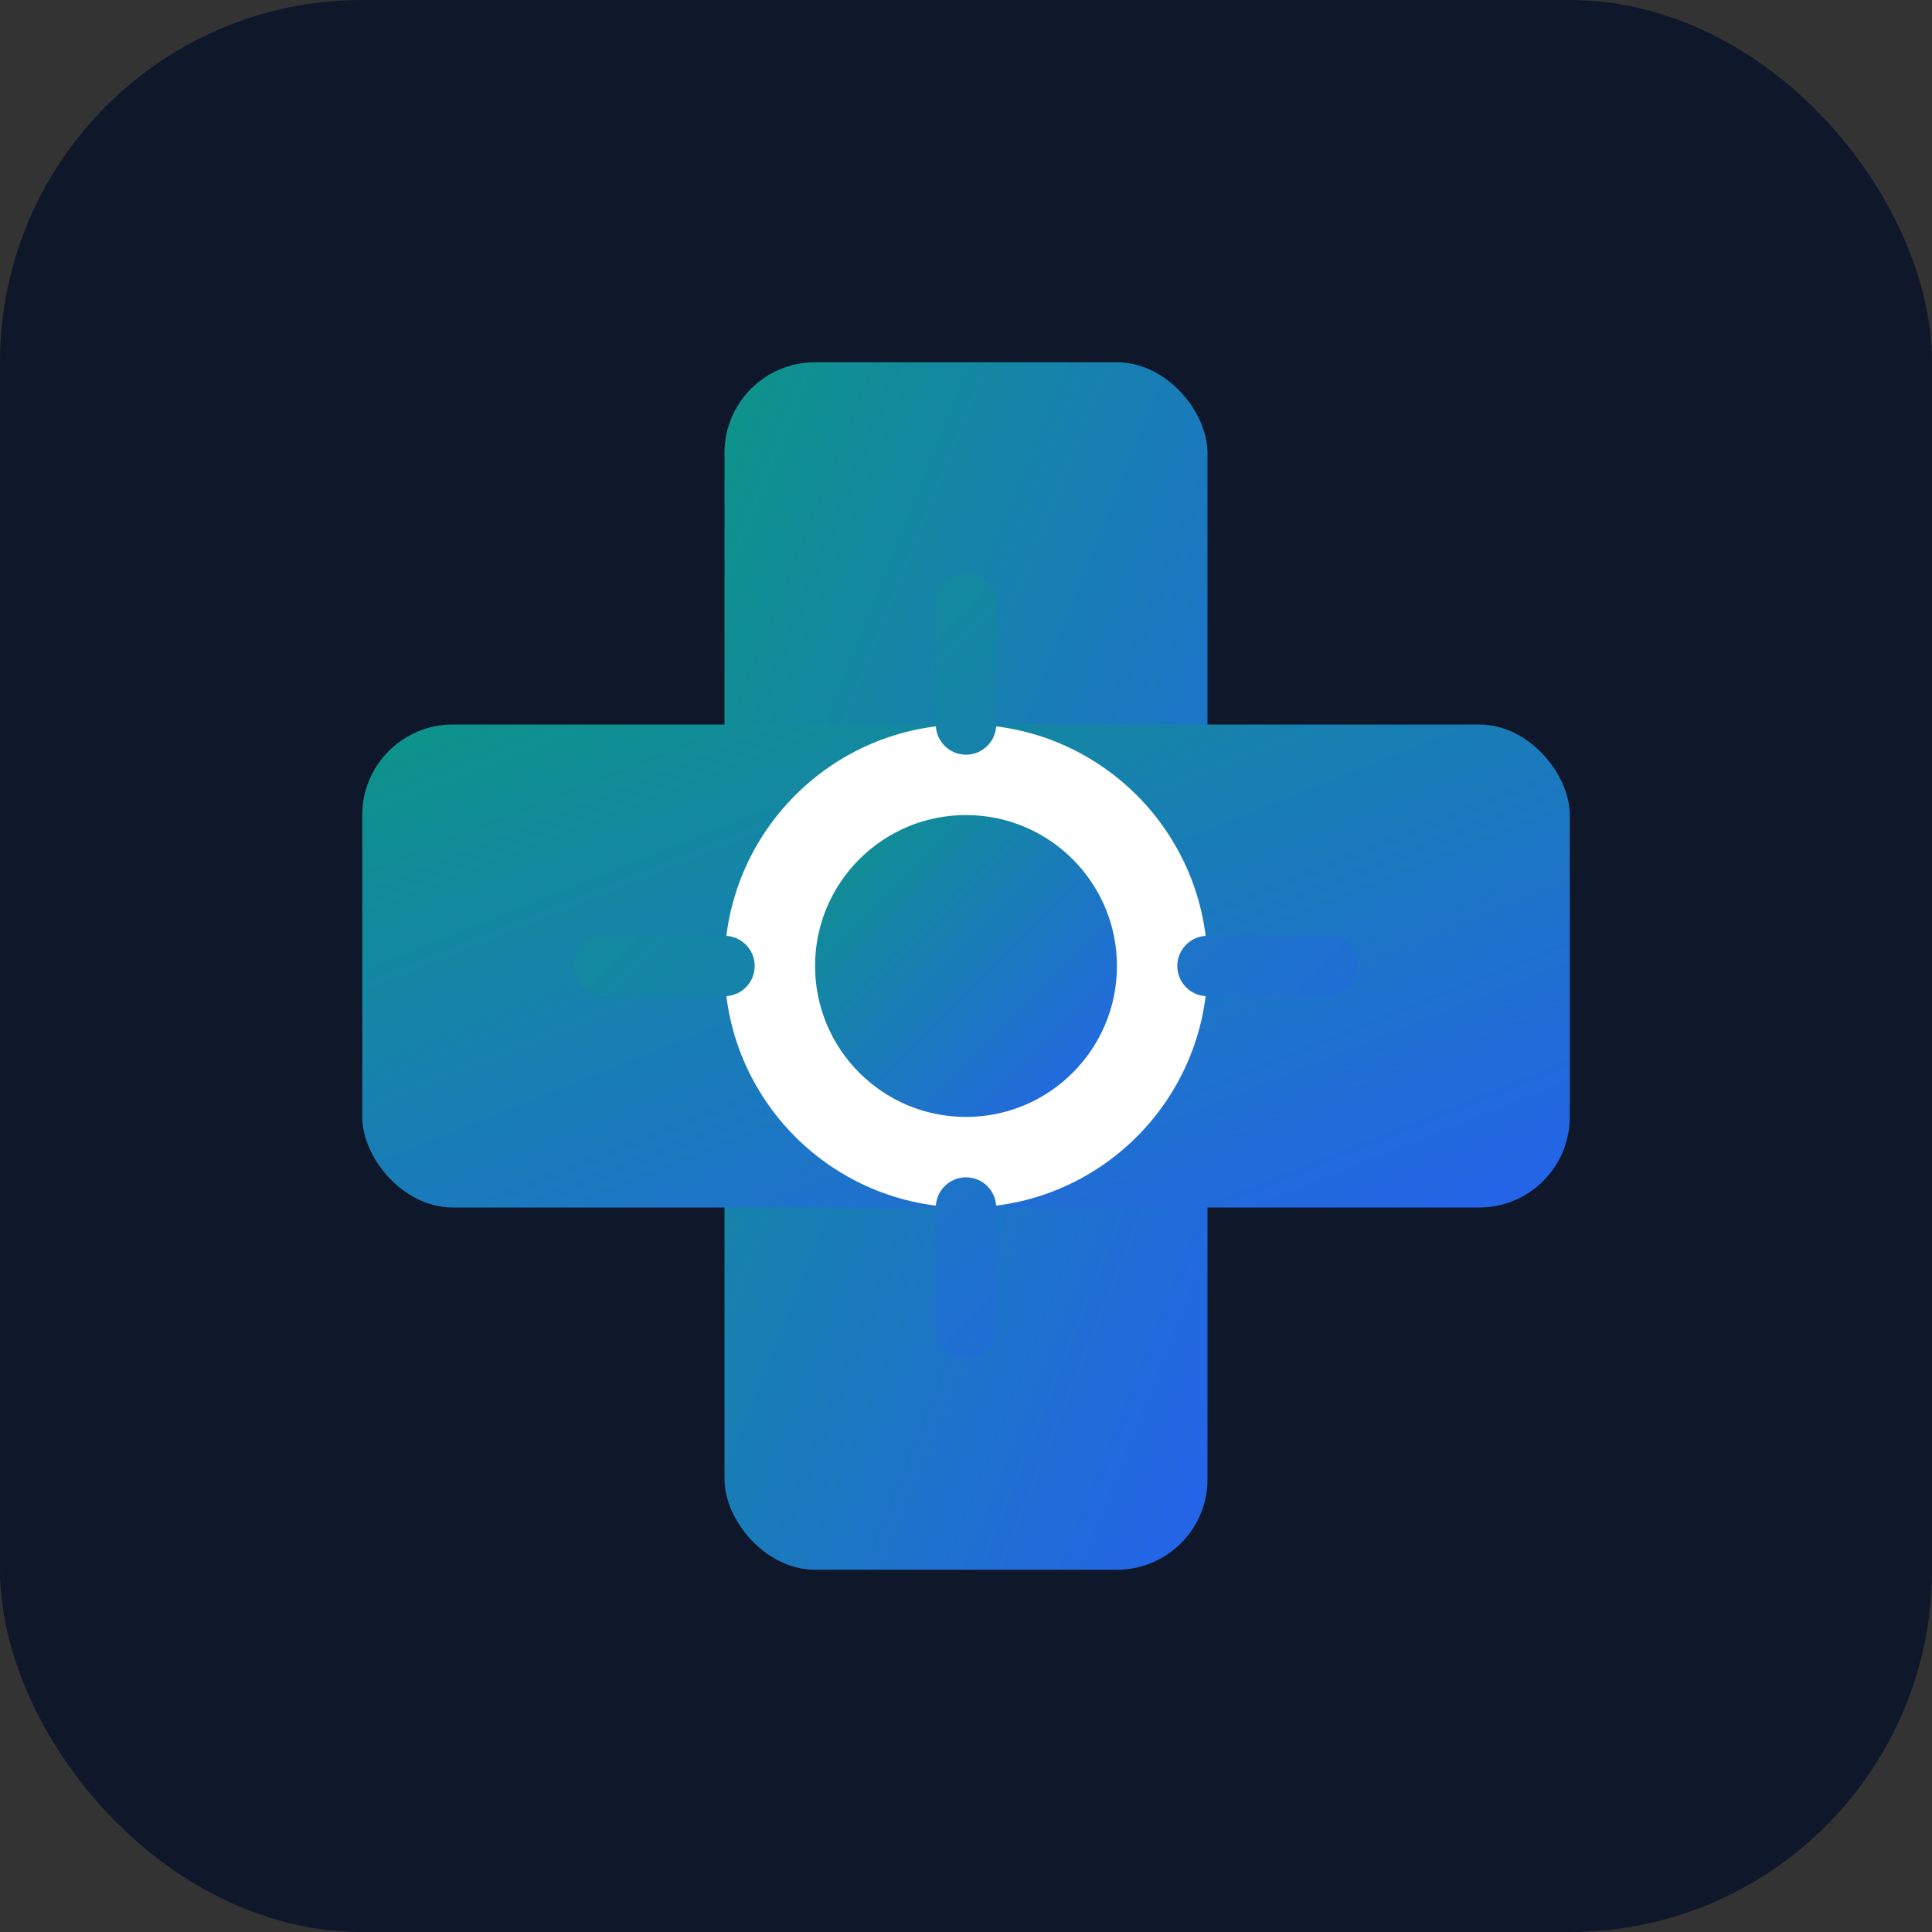<svg xmlns="http://www.w3.org/2000/svg" width="64" height="64" viewBox="0 0 64 64">
	<rect x="0" y="0" width="64" height="64" fill="#333333" stroke="none"/>
	<defs>
		<linearGradient id="g" x1="0" x2="1" y1="0" y2="1"><stop offset="0" stop-color="#0d9488"/><stop offset="1" stop-color="#2563eb"/></linearGradient>
	</defs>
	<rect width="64" height="64" rx="12" fill="#0f172a"/>
	<!-- Main cross shape -->
	<rect x="24" y="12" width="16" height="40" rx="3" fill="url(#g)"/>
	<rect x="12" y="24" width="40" height="16" rx="3" fill="url(#g)"/>
	<!-- Center circle -->
	<circle cx="32" cy="32" r="8" fill="#ffffff"/>
	<circle cx="32" cy="32" r="5" fill="url(#g)"/>
	<!-- Medical pulse lines -->
	<path d="M20 32h4M40 32h4M32 20v4M32 40v4" stroke="url(#g)" stroke-width="2" stroke-linecap="round"/>
</svg>